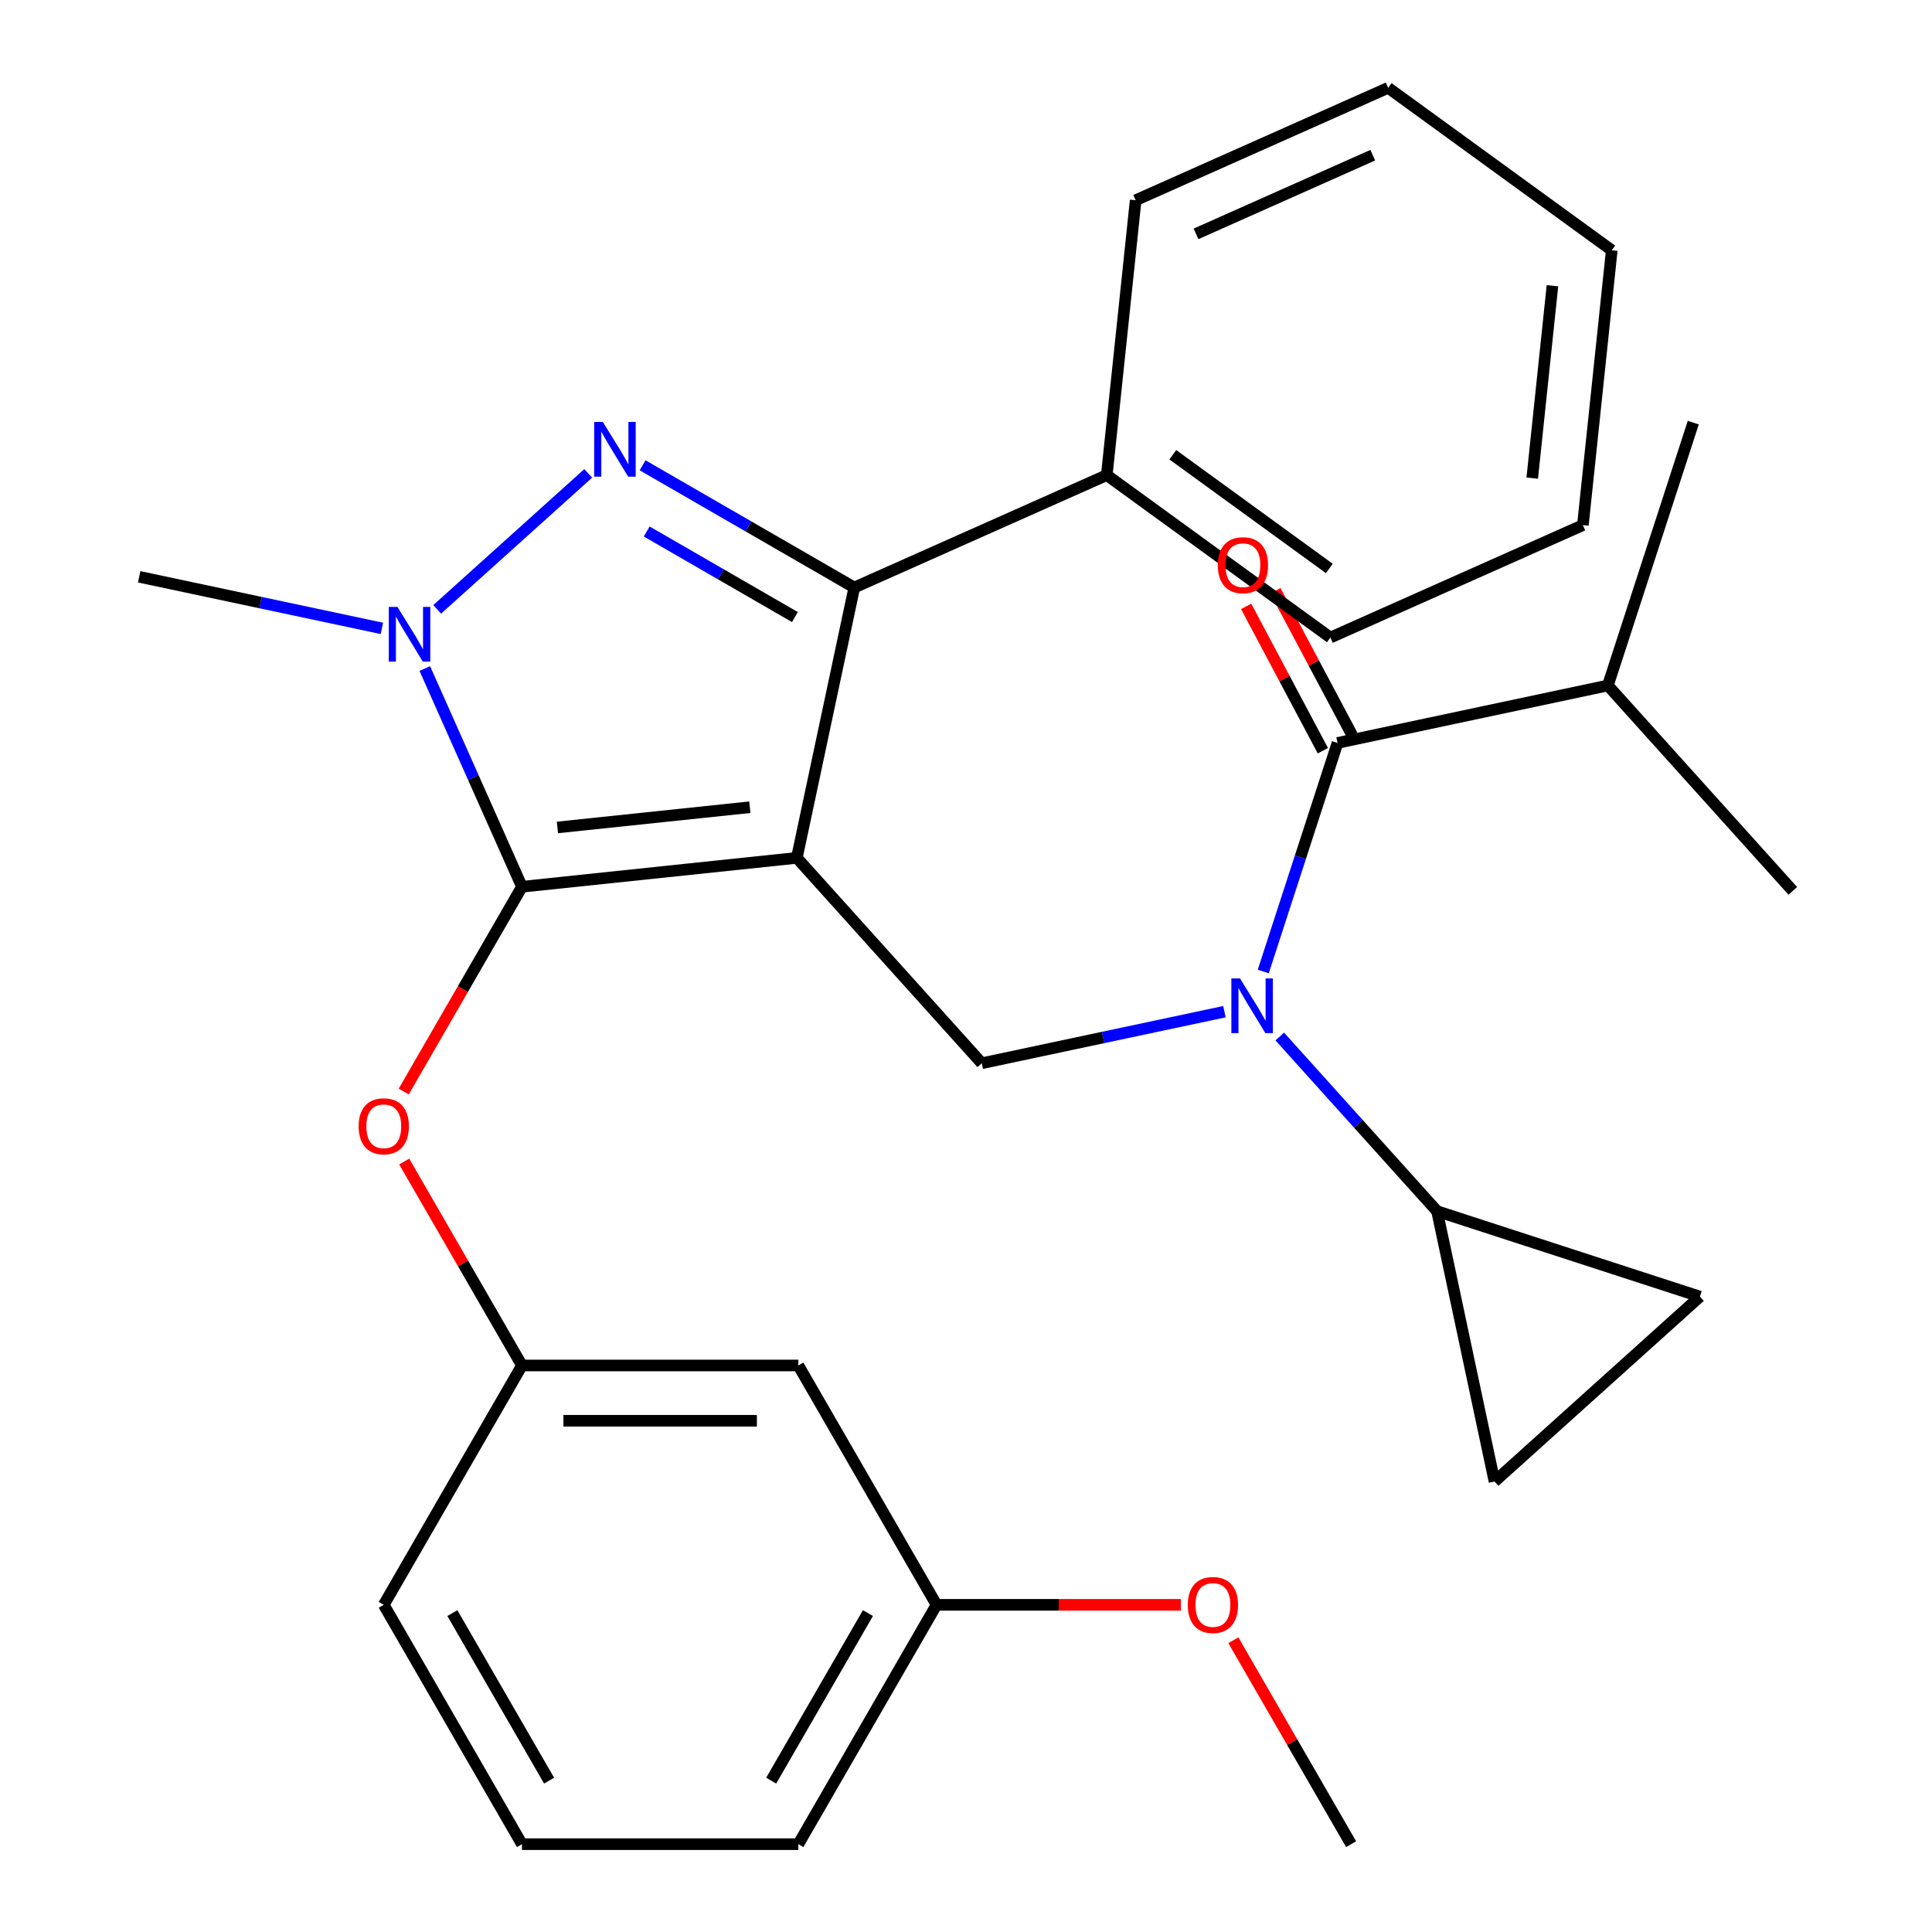 <?xml version='1.0' encoding='iso-8859-1'?>
<svg version='1.1' baseProfile='full'
              xmlns='http://www.w3.org/2000/svg'
                      xmlns:rdkit='http://www.rdkit.org/xml'
                      xmlns:xlink='http://www.w3.org/1999/xlink'
                  xml:space='preserve'
width='1000px' height='1000px' viewBox='0 0 1000 1000'>
<!-- END OF HEADER -->
<rect style='opacity:1.0;fill:#FFFFFF;stroke:none' width='1000' height='1000' x='0' y='0'> </rect>
<path class='bond-0' d='M 832.228,354.801 L 876.435,218.746' style='fill:none;fill-rule:evenodd;stroke:#000000;stroke-width:6px;stroke-linecap:butt;stroke-linejoin:miter;stroke-opacity:1' />
<path class='bond-1' d='M 832.228,354.801 L 927.952,461.112' style='fill:none;fill-rule:evenodd;stroke:#000000;stroke-width:6px;stroke-linecap:butt;stroke-linejoin:miter;stroke-opacity:1' />
<path class='bond-2' d='M 832.228,354.801 L 692.298,384.544' style='fill:none;fill-rule:evenodd;stroke:#000000;stroke-width:6px;stroke-linecap:butt;stroke-linejoin:miter;stroke-opacity:1' />
<path class='bond-3' d='M 633.775,523.642 L 570.968,536.992' style='fill:none;fill-rule:evenodd;stroke:#0000FF;stroke-width:6px;stroke-linecap:butt;stroke-linejoin:miter;stroke-opacity:1' />
<path class='bond-3' d='M 570.968,536.992 L 508.161,550.342' style='fill:none;fill-rule:evenodd;stroke:#000000;stroke-width:6px;stroke-linecap:butt;stroke-linejoin:miter;stroke-opacity:1' />
<path class='bond-4' d='M 653.854,502.862 L 673.076,443.703' style='fill:none;fill-rule:evenodd;stroke:#0000FF;stroke-width:6px;stroke-linecap:butt;stroke-linejoin:miter;stroke-opacity:1' />
<path class='bond-4' d='M 673.076,443.703 L 692.298,384.544' style='fill:none;fill-rule:evenodd;stroke:#000000;stroke-width:6px;stroke-linecap:butt;stroke-linejoin:miter;stroke-opacity:1' />
<path class='bond-5' d='M 662.408,536.499 L 703.111,581.704' style='fill:none;fill-rule:evenodd;stroke:#0000FF;stroke-width:6px;stroke-linecap:butt;stroke-linejoin:miter;stroke-opacity:1' />
<path class='bond-5' d='M 703.111,581.704 L 743.815,626.91' style='fill:none;fill-rule:evenodd;stroke:#000000;stroke-width:6px;stroke-linecap:butt;stroke-linejoin:miter;stroke-opacity:1' />
<path class='bond-6' d='M 699.877,380.515 L 680.016,343.156' style='fill:none;fill-rule:evenodd;stroke:#000000;stroke-width:6px;stroke-linecap:butt;stroke-linejoin:miter;stroke-opacity:1' />
<path class='bond-6' d='M 680.016,343.156 L 660.155,305.798' style='fill:none;fill-rule:evenodd;stroke:#FF0000;stroke-width:6px;stroke-linecap:butt;stroke-linejoin:miter;stroke-opacity:1' />
<path class='bond-6' d='M 684.719,388.573 L 664.858,351.215' style='fill:none;fill-rule:evenodd;stroke:#000000;stroke-width:6px;stroke-linecap:butt;stroke-linejoin:miter;stroke-opacity:1' />
<path class='bond-6' d='M 664.858,351.215 L 644.997,313.857' style='fill:none;fill-rule:evenodd;stroke:#FF0000;stroke-width:6px;stroke-linecap:butt;stroke-linejoin:miter;stroke-opacity:1' />
<path class='bond-7' d='M 508.161,550.342 L 412.438,444.03' style='fill:none;fill-rule:evenodd;stroke:#000000;stroke-width:6px;stroke-linecap:butt;stroke-linejoin:miter;stroke-opacity:1' />
<path class='bond-8' d='M 219.875,346.031 L 245.02,402.508' style='fill:none;fill-rule:evenodd;stroke:#0000FF;stroke-width:6px;stroke-linecap:butt;stroke-linejoin:miter;stroke-opacity:1' />
<path class='bond-8' d='M 245.02,402.508 L 270.165,458.984' style='fill:none;fill-rule:evenodd;stroke:#000000;stroke-width:6px;stroke-linecap:butt;stroke-linejoin:miter;stroke-opacity:1' />
<path class='bond-9' d='M 226.295,315.404 L 304.455,245.029' style='fill:none;fill-rule:evenodd;stroke:#0000FF;stroke-width:6px;stroke-linecap:butt;stroke-linejoin:miter;stroke-opacity:1' />
<path class='bond-10' d='M 197.662,325.252 L 134.855,311.902' style='fill:none;fill-rule:evenodd;stroke:#0000FF;stroke-width:6px;stroke-linecap:butt;stroke-linejoin:miter;stroke-opacity:1' />
<path class='bond-10' d='M 134.855,311.902 L 72.048,298.552' style='fill:none;fill-rule:evenodd;stroke:#000000;stroke-width:6px;stroke-linecap:butt;stroke-linejoin:miter;stroke-opacity:1' />
<path class='bond-11' d='M 270.165,458.984 L 239.567,511.981' style='fill:none;fill-rule:evenodd;stroke:#000000;stroke-width:6px;stroke-linecap:butt;stroke-linejoin:miter;stroke-opacity:1' />
<path class='bond-11' d='M 239.567,511.981 L 208.969,564.978' style='fill:none;fill-rule:evenodd;stroke:#FF0000;stroke-width:6px;stroke-linecap:butt;stroke-linejoin:miter;stroke-opacity:1' />
<path class='bond-12' d='M 270.165,458.984 L 412.438,444.03' style='fill:none;fill-rule:evenodd;stroke:#000000;stroke-width:6px;stroke-linecap:butt;stroke-linejoin:miter;stroke-opacity:1' />
<path class='bond-12' d='M 288.515,428.286 L 388.106,417.819' style='fill:none;fill-rule:evenodd;stroke:#000000;stroke-width:6px;stroke-linecap:butt;stroke-linejoin:miter;stroke-opacity:1' />
<path class='bond-13' d='M 412.438,444.03 L 442.181,304.1' style='fill:none;fill-rule:evenodd;stroke:#000000;stroke-width:6px;stroke-linecap:butt;stroke-linejoin:miter;stroke-opacity:1' />
<path class='bond-14' d='M 442.181,304.1 L 572.869,245.914' style='fill:none;fill-rule:evenodd;stroke:#000000;stroke-width:6px;stroke-linecap:butt;stroke-linejoin:miter;stroke-opacity:1' />
<path class='bond-15' d='M 442.181,304.1 L 387.394,272.469' style='fill:none;fill-rule:evenodd;stroke:#000000;stroke-width:6px;stroke-linecap:butt;stroke-linejoin:miter;stroke-opacity:1' />
<path class='bond-15' d='M 387.394,272.469 L 332.607,240.837' style='fill:none;fill-rule:evenodd;stroke:#0000FF;stroke-width:6px;stroke-linecap:butt;stroke-linejoin:miter;stroke-opacity:1' />
<path class='bond-15' d='M 411.439,319.389 L 373.088,297.247' style='fill:none;fill-rule:evenodd;stroke:#000000;stroke-width:6px;stroke-linecap:butt;stroke-linejoin:miter;stroke-opacity:1' />
<path class='bond-15' d='M 373.088,297.247 L 334.737,275.105' style='fill:none;fill-rule:evenodd;stroke:#0000FF;stroke-width:6px;stroke-linecap:butt;stroke-linejoin:miter;stroke-opacity:1' />
<path class='bond-16' d='M 743.815,626.91 L 879.869,671.117' style='fill:none;fill-rule:evenodd;stroke:#000000;stroke-width:6px;stroke-linecap:butt;stroke-linejoin:miter;stroke-opacity:1' />
<path class='bond-17' d='M 743.815,626.91 L 773.558,766.841' style='fill:none;fill-rule:evenodd;stroke:#000000;stroke-width:6px;stroke-linecap:butt;stroke-linejoin:miter;stroke-opacity:1' />
<path class='bond-18' d='M 879.869,671.117 L 773.558,766.841' style='fill:none;fill-rule:evenodd;stroke:#000000;stroke-width:6px;stroke-linecap:butt;stroke-linejoin:miter;stroke-opacity:1' />
<path class='bond-19' d='M 209.223,601.21 L 239.694,653.987' style='fill:none;fill-rule:evenodd;stroke:#FF0000;stroke-width:6px;stroke-linecap:butt;stroke-linejoin:miter;stroke-opacity:1' />
<path class='bond-19' d='M 239.694,653.987 L 270.165,706.765' style='fill:none;fill-rule:evenodd;stroke:#000000;stroke-width:6px;stroke-linecap:butt;stroke-linejoin:miter;stroke-opacity:1' />
<path class='bond-20' d='M 484.749,830.655 L 413.221,954.545' style='fill:none;fill-rule:evenodd;stroke:#000000;stroke-width:6px;stroke-linecap:butt;stroke-linejoin:miter;stroke-opacity:1' />
<path class='bond-20' d='M 449.242,834.933 L 399.172,921.656' style='fill:none;fill-rule:evenodd;stroke:#000000;stroke-width:6px;stroke-linecap:butt;stroke-linejoin:miter;stroke-opacity:1' />
<path class='bond-21' d='M 484.749,830.655 L 413.221,706.765' style='fill:none;fill-rule:evenodd;stroke:#000000;stroke-width:6px;stroke-linecap:butt;stroke-linejoin:miter;stroke-opacity:1' />
<path class='bond-22' d='M 484.749,830.655 L 547.989,830.655' style='fill:none;fill-rule:evenodd;stroke:#000000;stroke-width:6px;stroke-linecap:butt;stroke-linejoin:miter;stroke-opacity:1' />
<path class='bond-22' d='M 547.989,830.655 L 611.229,830.655' style='fill:none;fill-rule:evenodd;stroke:#FF0000;stroke-width:6px;stroke-linecap:butt;stroke-linejoin:miter;stroke-opacity:1' />
<path class='bond-23' d='M 413.221,954.545 L 270.165,954.545' style='fill:none;fill-rule:evenodd;stroke:#000000;stroke-width:6px;stroke-linecap:butt;stroke-linejoin:miter;stroke-opacity:1' />
<path class='bond-24' d='M 270.165,954.545 L 198.637,830.655' style='fill:none;fill-rule:evenodd;stroke:#000000;stroke-width:6px;stroke-linecap:butt;stroke-linejoin:miter;stroke-opacity:1' />
<path class='bond-24' d='M 284.214,921.656 L 234.144,834.933' style='fill:none;fill-rule:evenodd;stroke:#000000;stroke-width:6px;stroke-linecap:butt;stroke-linejoin:miter;stroke-opacity:1' />
<path class='bond-25' d='M 572.869,245.914 L 688.604,330' style='fill:none;fill-rule:evenodd;stroke:#000000;stroke-width:6px;stroke-linecap:butt;stroke-linejoin:miter;stroke-opacity:1' />
<path class='bond-25' d='M 607.047,235.379 L 688.061,294.24' style='fill:none;fill-rule:evenodd;stroke:#000000;stroke-width:6px;stroke-linecap:butt;stroke-linejoin:miter;stroke-opacity:1' />
<path class='bond-26' d='M 572.869,245.914 L 587.823,103.641' style='fill:none;fill-rule:evenodd;stroke:#000000;stroke-width:6px;stroke-linecap:butt;stroke-linejoin:miter;stroke-opacity:1' />
<path class='bond-27' d='M 688.604,330 L 819.293,271.814' style='fill:none;fill-rule:evenodd;stroke:#000000;stroke-width:6px;stroke-linecap:butt;stroke-linejoin:miter;stroke-opacity:1' />
<path class='bond-28' d='M 819.293,271.814 L 834.246,129.541' style='fill:none;fill-rule:evenodd;stroke:#000000;stroke-width:6px;stroke-linecap:butt;stroke-linejoin:miter;stroke-opacity:1' />
<path class='bond-28' d='M 793.081,247.482 L 803.549,147.891' style='fill:none;fill-rule:evenodd;stroke:#000000;stroke-width:6px;stroke-linecap:butt;stroke-linejoin:miter;stroke-opacity:1' />
<path class='bond-29' d='M 834.246,129.541 L 718.511,45.455' style='fill:none;fill-rule:evenodd;stroke:#000000;stroke-width:6px;stroke-linecap:butt;stroke-linejoin:miter;stroke-opacity:1' />
<path class='bond-30' d='M 718.511,45.455 L 587.823,103.641' style='fill:none;fill-rule:evenodd;stroke:#000000;stroke-width:6px;stroke-linecap:butt;stroke-linejoin:miter;stroke-opacity:1' />
<path class='bond-30' d='M 710.545,80.32 L 619.063,121.051' style='fill:none;fill-rule:evenodd;stroke:#000000;stroke-width:6px;stroke-linecap:butt;stroke-linejoin:miter;stroke-opacity:1' />
<path class='bond-31' d='M 198.637,830.655 L 270.165,706.765' style='fill:none;fill-rule:evenodd;stroke:#000000;stroke-width:6px;stroke-linecap:butt;stroke-linejoin:miter;stroke-opacity:1' />
<path class='bond-32' d='M 270.165,706.765 L 413.221,706.765' style='fill:none;fill-rule:evenodd;stroke:#000000;stroke-width:6px;stroke-linecap:butt;stroke-linejoin:miter;stroke-opacity:1' />
<path class='bond-32' d='M 291.623,735.376 L 391.763,735.376' style='fill:none;fill-rule:evenodd;stroke:#000000;stroke-width:6px;stroke-linecap:butt;stroke-linejoin:miter;stroke-opacity:1' />
<path class='bond-33' d='M 638.392,848.991 L 668.863,901.768' style='fill:none;fill-rule:evenodd;stroke:#FF0000;stroke-width:6px;stroke-linecap:butt;stroke-linejoin:miter;stroke-opacity:1' />
<path class='bond-33' d='M 668.863,901.768 L 699.334,954.545' style='fill:none;fill-rule:evenodd;stroke:#000000;stroke-width:6px;stroke-linecap:butt;stroke-linejoin:miter;stroke-opacity:1' />
<path  class='atom-1' d='M 641.831 506.439
L 651.111 521.439
Q 652.031 522.919, 653.511 525.599
Q 654.991 528.279, 655.071 528.439
L 655.071 506.439
L 658.831 506.439
L 658.831 534.759
L 654.951 534.759
L 644.991 518.359
Q 643.831 516.439, 642.591 514.239
Q 641.391 512.039, 641.031 511.359
L 641.031 534.759
L 637.351 534.759
L 637.351 506.439
L 641.831 506.439
' fill='#0000FF'/>
<path  class='atom-3' d='M 630.343 292.54
Q 630.343 285.74, 633.703 281.94
Q 637.063 278.14, 643.343 278.14
Q 649.623 278.14, 652.983 281.94
Q 656.343 285.74, 656.343 292.54
Q 656.343 299.42, 652.943 303.34
Q 649.543 307.22, 643.343 307.22
Q 637.103 307.22, 633.703 303.34
Q 630.343 299.46, 630.343 292.54
M 643.343 304.02
Q 647.663 304.02, 649.983 301.14
Q 652.343 298.22, 652.343 292.54
Q 652.343 286.98, 649.983 284.18
Q 647.663 281.34, 643.343 281.34
Q 639.023 281.34, 636.663 284.14
Q 634.343 286.94, 634.343 292.54
Q 634.343 298.26, 636.663 301.14
Q 639.023 304.02, 643.343 304.02
' fill='#FF0000'/>
<path  class='atom-7' d='M 205.719 314.135
L 214.999 329.135
Q 215.919 330.615, 217.399 333.295
Q 218.879 335.975, 218.959 336.135
L 218.959 314.135
L 222.719 314.135
L 222.719 342.455
L 218.839 342.455
L 208.879 326.055
Q 207.719 324.135, 206.479 321.935
Q 205.279 319.735, 204.919 319.055
L 204.919 342.455
L 201.239 342.455
L 201.239 314.135
L 205.719 314.135
' fill='#0000FF'/>
<path  class='atom-11' d='M 312.03 218.412
L 321.31 233.412
Q 322.23 234.892, 323.71 237.572
Q 325.19 240.252, 325.27 240.412
L 325.27 218.412
L 329.03 218.412
L 329.03 246.732
L 325.15 246.732
L 315.19 230.332
Q 314.03 228.412, 312.79 226.212
Q 311.59 224.012, 311.23 223.332
L 311.23 246.732
L 307.55 246.732
L 307.55 218.412
L 312.03 218.412
' fill='#0000FF'/>
<path  class='atom-15' d='M 185.637 582.954
Q 185.637 576.154, 188.997 572.354
Q 192.357 568.554, 198.637 568.554
Q 204.917 568.554, 208.277 572.354
Q 211.637 576.154, 211.637 582.954
Q 211.637 589.834, 208.237 593.754
Q 204.837 597.634, 198.637 597.634
Q 192.397 597.634, 188.997 593.754
Q 185.637 589.874, 185.637 582.954
M 198.637 594.434
Q 202.957 594.434, 205.277 591.554
Q 207.637 588.634, 207.637 582.954
Q 207.637 577.394, 205.277 574.594
Q 202.957 571.754, 198.637 571.754
Q 194.317 571.754, 191.957 574.554
Q 189.637 577.354, 189.637 582.954
Q 189.637 588.674, 191.957 591.554
Q 194.317 594.434, 198.637 594.434
' fill='#FF0000'/>
<path  class='atom-29' d='M 614.806 830.735
Q 614.806 823.935, 618.166 820.135
Q 621.526 816.335, 627.806 816.335
Q 634.086 816.335, 637.446 820.135
Q 640.806 823.935, 640.806 830.735
Q 640.806 837.615, 637.406 841.535
Q 634.006 845.415, 627.806 845.415
Q 621.566 845.415, 618.166 841.535
Q 614.806 837.655, 614.806 830.735
M 627.806 842.215
Q 632.126 842.215, 634.446 839.335
Q 636.806 836.415, 636.806 830.735
Q 636.806 825.175, 634.446 822.375
Q 632.126 819.535, 627.806 819.535
Q 623.486 819.535, 621.126 822.335
Q 618.806 825.135, 618.806 830.735
Q 618.806 836.455, 621.126 839.335
Q 623.486 842.215, 627.806 842.215
' fill='#FF0000'/>
</svg>
